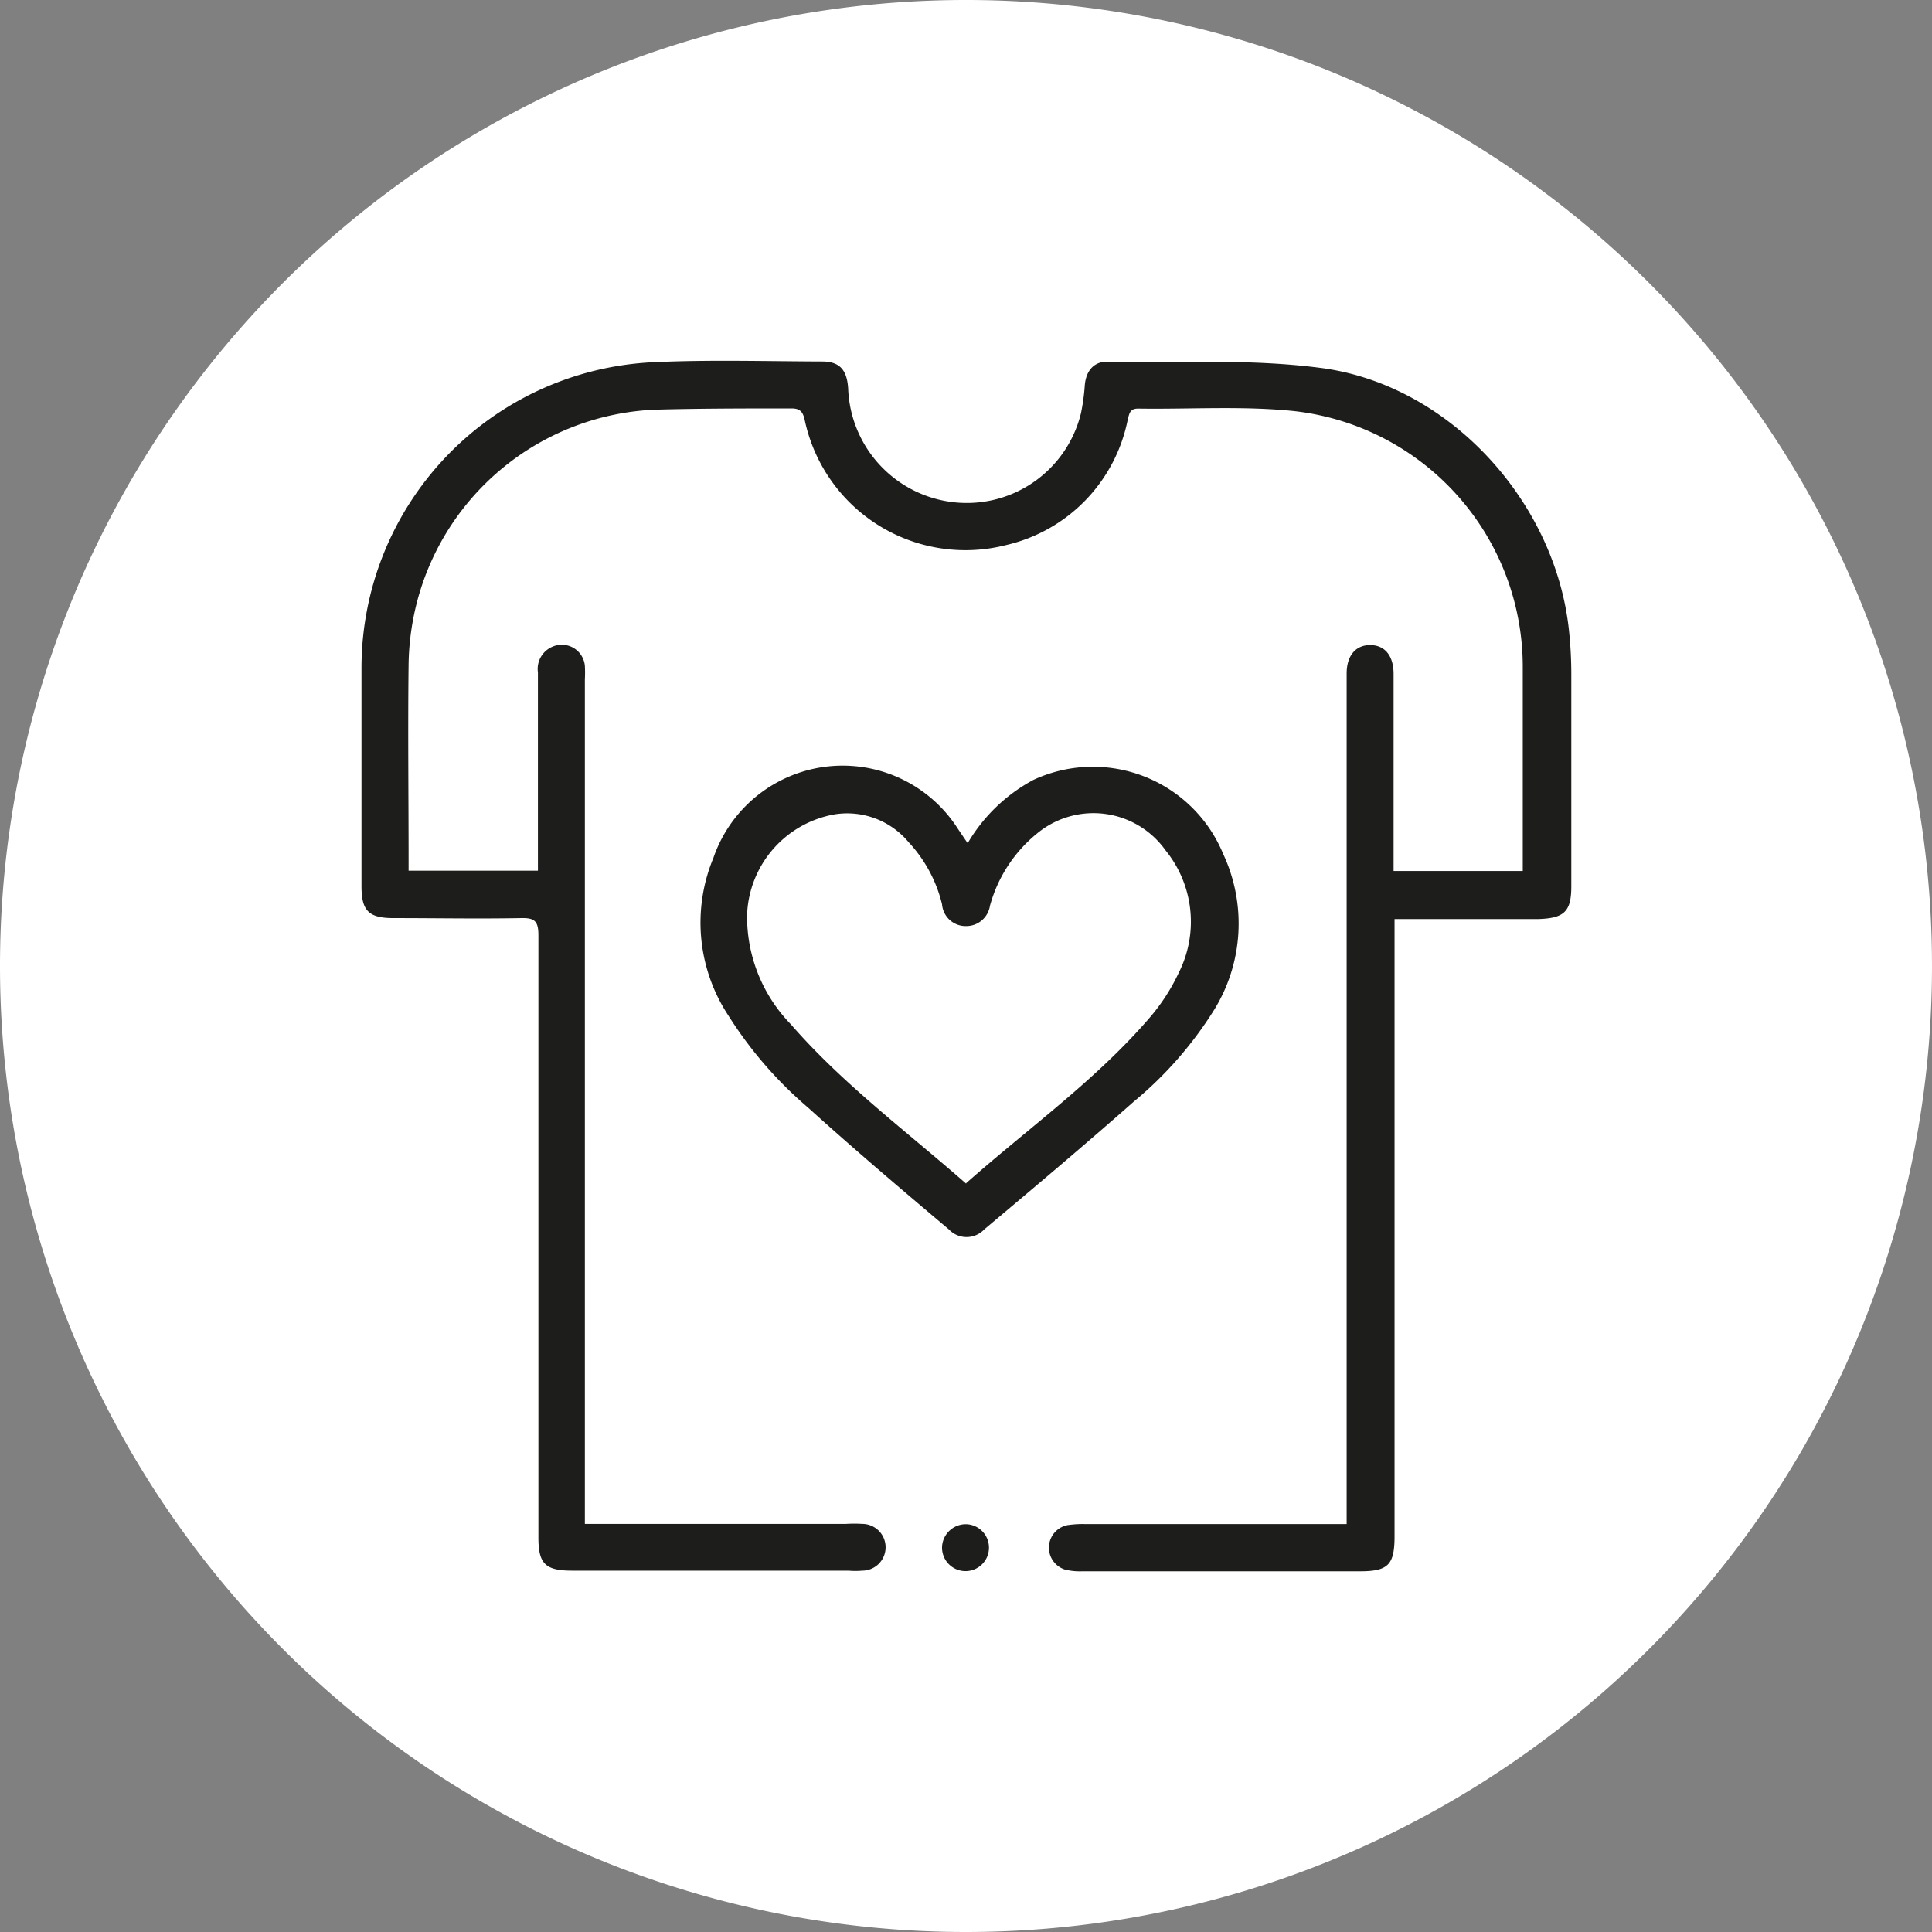 <svg xmlns="http://www.w3.org/2000/svg" viewBox="0 0 121 121"><rect x="0" y="0" width="121" height="121" fill="#808080" stroke="none"/><defs><style>.cls-1{fill:#fff;}.cls-2{fill:#1d1d1b;}</style></defs><title>icon event merch</title><g id="Ebene_2" data-name="Ebene 2"><g id="Ebene_1-2" data-name="Ebene 1"><path class="cls-1" d="M60.5,121A60.5,60.5,0,1,0,0,60.5,60.5,60.5,0,0,0,60.5,121"/><path class="cls-2" d="M84.34,95.44V42.85c0-.22,0-.45,0-.67,0-1.11.56-1.78,1.47-1.78s1.46.65,1.47,1.78V54.55h8.09c0-.28,0-.54,0-.81,0-4,0-8,0-11.93A16.12,16.12,0,0,0,81.08,25.75c-3.24-.34-6.54-.11-9.8-.16-.52,0-.55.31-.65.69A10.08,10.08,0,0,1,63,34.14a10.29,10.29,0,0,1-12.6-7.83c-.12-.56-.33-.74-.88-.73-2.84,0-5.69,0-8.54.08A16.12,16.12,0,0,0,26,38.18a16.57,16.57,0,0,0-.41,3.43c-.05,4.12,0,8.23,0,12.35,0,.17,0,.33,0,.57h8.1v-1c0-3.81,0-7.61,0-11.42a1.51,1.51,0,0,1,.94-1.62,1.45,1.45,0,0,1,2,1.21,8,8,0,0,1,0,.85V95.44H53a8.44,8.44,0,0,1,1,0A1.45,1.45,0,0,1,54,98.37a4.8,4.8,0,0,1-.85,0H35.84c-1.69,0-2.12-.43-2.12-2.08q0-18.87,0-37.72c0-.88-.24-1.09-1.08-1.07-2.68.05-5.36,0-8,0-1.56,0-2-.47-2-2V41.84a19.17,19.17,0,0,1,18.2-19.15c3.54-.17,7.1-.06,10.65-.05,1.1,0,1.56.53,1.63,1.7a7.44,7.44,0,0,0,6.34,7.08,7.36,7.36,0,0,0,8.24-5.54,12.85,12.85,0,0,0,.24-1.76c.08-.88.55-1.48,1.43-1.47,4.42.07,8.89-.18,13.25.38,8.08,1,14.77,8.32,15.64,16.42a25.89,25.89,0,0,1,.15,2.78c0,4.43,0,8.85,0,13.28,0,1.59-.45,2-2.07,2.05h-9V96.21c0,1.8-.4,2.2-2.17,2.2H67.77a3.89,3.89,0,0,1-1.08-.11,1.44,1.44,0,0,1,.15-2.78,6.65,6.65,0,0,1,1.09-.07H84.34Z"/><path class="cls-2" d="M60.5,74.11c3.92-3.47,8.17-6.48,11.56-10.44a12.35,12.35,0,0,0,1.77-2.76A7.09,7.09,0,0,0,73,53.26a5.54,5.54,0,0,0-7.86-1.21A8.84,8.84,0,0,0,62,56.73,1.5,1.5,0,0,1,60.5,58,1.48,1.48,0,0,1,59,56.64a8.69,8.69,0,0,0-2.1-3.9A5,5,0,0,0,52.29,51a6.64,6.64,0,0,0-5.5,6.27,9.66,9.66,0,0,0,2.74,6.88c3.25,3.74,7.23,6.69,11,10m.08-21.35a10.56,10.56,0,0,1,4.1-3.95,8.83,8.83,0,0,1,11.9,4.64,10.29,10.29,0,0,1-.64,9.87A23.86,23.86,0,0,1,71,69c-3.08,2.72-6.23,5.37-9.36,8a1.52,1.52,0,0,1-2.21,0c-3-2.53-5.91-5-8.82-7.63a25.3,25.3,0,0,1-5-5.78,10.57,10.57,0,0,1-.93-9.86A8.56,8.56,0,0,1,60,51.92l.57.84"/><path class="cls-2" d="M60.52,95.46A1.47,1.47,0,1,1,59,96.87a1.49,1.49,0,0,1,1.51-1.41"/></g></g></svg>